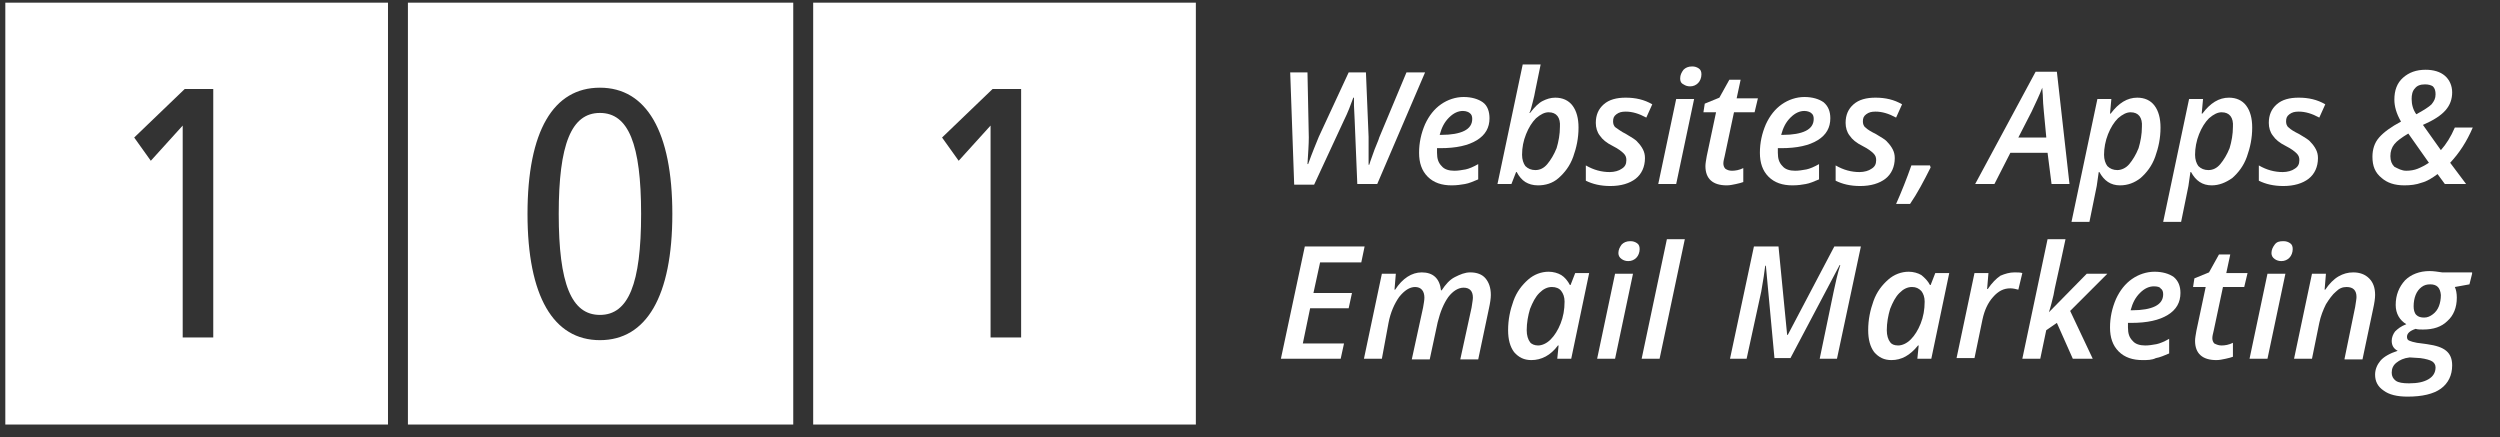 <?xml version="1.0" encoding="utf-8"?>
<!-- Generator: Adobe Illustrator 27.8.0, SVG Export Plug-In . SVG Version: 6.00 Build 0)  -->
<svg version="1.1" id="Layer_1" xmlns="http://www.w3.org/2000/svg" xmlns:xlink="http://www.w3.org/1999/xlink" x="0px" y="0px"
	 viewBox="0 0 376.3 65.8" style="enable-background:new 0 0 376.3 65.8;" xml:space="preserve">
<rect x="0" y="0" width="376.3" height="65.8" fill="#333333" stroke="none"/>
<style type="text/css">
	.st0{fill:#FFFFFF;}
</style>
<g>
	<g>
		<path class="st0" d="M122.4,0.4v63.5h57.6c0,0,0-2.6,0-5.9V6.3c0-3.3,0-5.9,0-5.9H122.4z M153.8,50.8h-4.7V18.9l-4.8,5.3l-2.5-3.5
			l7.6-7.3h4.3V50.8z"/>
		<path class="st0" d="M0.8,0.4v63.5h57.6c0,0,0-2.6,0-5.9V6.3c0-3.3,0-5.9,0-5.9H0.8z M32.2,50.8h-4.7V18.9l-4.8,5.3l-2.5-3.5
			l7.6-7.3h4.3V50.8z"/>
		<g>
			<path class="st0" d="M90.3,17c-4.3,0-6.2,4.7-6.2,15.2c0,10.5,1.9,15.2,6.2,15.2c4.3,0,6.2-4.7,6.2-15.2
				C96.5,21.7,94.6,17,90.3,17z"/>
			<path class="st0" d="M61.4,0.4v63.5h58V0.4H61.4z M90.3,51.2c-7,0-10.9-6.6-10.9-19c0-12.5,3.9-19,10.9-19c7,0,10.9,6.6,10.9,19
				C101.2,44.6,97.3,51.2,90.3,51.2z"/>
		</g>
	</g>
	<g>
		<path class="st0" d="M207.3,27.7h-3l-0.4-9.7l-0.1-2.1l0-1.2h-0.1c-0.4,1.1-0.8,2.2-1.4,3.4l-4.5,9.7h-3l-0.6-16.9h2.6l0.2,9.8
			c0,1-0.1,2.4-0.2,4h0.1c0.6-1.7,1.2-3.1,1.6-4.1l4.5-9.7h2.6l0.4,9.7l0,2l0,2.2h0.1c0.2-0.7,0.5-1.4,0.8-2.3
			c0.3-0.8,0.6-1.4,0.7-1.8l4.1-9.8h2.8L207.3,27.7z"/>
		<path class="st0" d="M218.5,27.9c-1.5,0-2.7-0.4-3.6-1.3c-0.9-0.9-1.3-2.1-1.3-3.6c0-1.5,0.3-2.9,0.9-4.3c0.6-1.3,1.4-2.3,2.4-3
			c1-0.7,2.2-1.1,3.4-1.1c1.2,0,2.2,0.3,2.9,0.8s1,1.4,1,2.4c0,1.4-0.6,2.5-1.9,3.3s-3.1,1.2-5.5,1.2h-0.5l0,0.4v0.3
			c0,0.9,0.2,1.5,0.7,2c0.4,0.5,1.1,0.7,1.9,0.7c0.6,0,1.1-0.1,1.7-0.2c0.5-0.1,1.2-0.4,1.9-0.8V27c-0.7,0.3-1.4,0.6-2,0.7
			C219.9,27.8,219.3,27.9,218.5,27.9z M220.2,16.7c-0.7,0-1.4,0.3-2.1,1s-1.1,1.5-1.4,2.6h0.3c1.4,0,2.6-0.2,3.4-0.6
			c0.8-0.4,1.2-1,1.2-1.8c0-0.4-0.1-0.7-0.4-0.9C221.1,16.9,220.7,16.7,220.2,16.7z"/>
		<path class="st0" d="M231.5,27.9c-0.8,0-1.4-0.2-1.9-0.5c-0.5-0.3-1-0.9-1.3-1.5h-0.1l-0.7,1.8h-2.1l3.8-18h2.7l-0.8,3.9
			c-0.1,0.5-0.2,1.1-0.4,1.8c-0.2,0.7-0.3,1.3-0.5,1.6h0.1c0.7-0.9,1.3-1.5,1.9-1.8c0.6-0.3,1.2-0.5,1.9-0.5c1.1,0,2,0.4,2.6,1.2
			s0.9,1.9,0.9,3.3c0,1.6-0.3,3-0.8,4.4c-0.5,1.4-1.3,2.4-2.2,3.2S232.6,27.9,231.5,27.9z M233.1,16.9c-0.6,0-1.2,0.3-1.9,0.9
			c-0.6,0.6-1.1,1.4-1.5,2.4s-0.6,2-0.6,3.1c0,0.7,0.2,1.3,0.5,1.7c0.4,0.4,0.9,0.6,1.5,0.6c0.7,0,1.3-0.3,1.8-0.9s1-1.4,1.4-2.4
			c0.3-1,0.5-2.1,0.5-3.2C234.9,17.7,234.3,16.9,233.1,16.9z"/>
		<path class="st0" d="M247.6,23.8c0,1.3-0.5,2.4-1.4,3.1c-0.9,0.7-2.2,1.1-3.8,1.1c-1.5,0-2.7-0.3-3.7-0.8v-2.3
			c1.2,0.7,2.4,1,3.6,1c0.7,0,1.4-0.2,1.8-0.5c0.5-0.3,0.7-0.7,0.7-1.3c0-0.4-0.1-0.7-0.4-1s-0.8-0.7-1.6-1.1c-1-0.5-1.6-1-2-1.6
			c-0.4-0.5-0.6-1.2-0.6-1.9c0-1.2,0.4-2.1,1.2-2.8c0.8-0.7,1.9-1,3.3-1c1.5,0,2.8,0.3,4,1l-0.9,2c-1.1-0.6-2.1-0.9-3.1-0.9
			c-0.6,0-1,0.1-1.4,0.4s-0.5,0.6-0.5,1.1c0,0.3,0.1,0.7,0.4,0.9s0.8,0.6,1.6,1c0.8,0.5,1.4,0.8,1.7,1.2c0.3,0.3,0.6,0.7,0.8,1.1
			S247.6,23.3,247.6,23.8z"/>
		<path class="st0" d="M252.3,27.7h-2.7l2.7-12.8h2.7L252.3,27.7z M252.9,11.8c0-0.5,0.2-0.9,0.5-1.3c0.3-0.3,0.7-0.5,1.3-0.5
			c0.4,0,0.7,0.1,1,0.3c0.3,0.2,0.4,0.5,0.4,0.9c0,0.5-0.2,1-0.5,1.3s-0.7,0.5-1.2,0.5c-0.4,0-0.7-0.1-1-0.3
			C253,12.5,252.9,12.2,252.9,11.8z"/>
		<path class="st0" d="M260.7,25.7c0.5,0,1.1-0.1,1.7-0.4v2.1c-0.3,0.1-0.6,0.2-1.1,0.3s-0.9,0.2-1.4,0.2c-2.1,0-3.2-1-3.2-2.9
			c0-0.4,0.1-0.9,0.2-1.5l1.4-6.6h-1.9l0.2-1.3l2.2-0.9l1.5-2.7h1.7l-0.6,2.8h3.2l-0.5,2.1H261l-1.4,6.6c-0.1,0.4-0.2,0.8-0.2,1.1
			c0,0.3,0.1,0.6,0.3,0.8C260,25.6,260.3,25.7,260.7,25.7z"/>
		<path class="st0" d="M269.8,27.9c-1.5,0-2.7-0.4-3.6-1.3c-0.9-0.9-1.3-2.1-1.3-3.6c0-1.5,0.3-2.9,0.9-4.3c0.6-1.3,1.4-2.3,2.4-3
			c1-0.7,2.2-1.1,3.4-1.1c1.2,0,2.2,0.3,2.9,0.8c0.7,0.6,1,1.4,1,2.4c0,1.4-0.6,2.5-1.9,3.3c-1.3,0.8-3.1,1.2-5.5,1.2h-0.5l0,0.4
			v0.3c0,0.9,0.2,1.5,0.7,2c0.4,0.5,1.1,0.7,1.9,0.7c0.6,0,1.1-0.1,1.7-0.2c0.5-0.1,1.2-0.4,1.9-0.8V27c-0.7,0.3-1.4,0.6-2,0.7
			C271.3,27.8,270.6,27.9,269.8,27.9z M271.6,16.7c-0.7,0-1.4,0.3-2.1,1s-1.1,1.5-1.4,2.6h0.3c1.4,0,2.6-0.2,3.4-0.6
			c0.8-0.4,1.2-1,1.2-1.8c0-0.4-0.1-0.7-0.4-0.9C272.5,16.9,272.1,16.7,271.6,16.7z"/>
		<path class="st0" d="M285.2,23.8c0,1.3-0.5,2.4-1.4,3.1c-0.9,0.7-2.2,1.1-3.8,1.1c-1.5,0-2.7-0.3-3.7-0.8v-2.3
			c1.2,0.7,2.4,1,3.6,1c0.7,0,1.4-0.2,1.8-0.5c0.5-0.3,0.7-0.7,0.7-1.3c0-0.4-0.1-0.7-0.4-1c-0.3-0.3-0.8-0.7-1.6-1.1
			c-1-0.5-1.6-1-2-1.6c-0.4-0.5-0.6-1.2-0.6-1.9c0-1.2,0.4-2.1,1.2-2.8c0.8-0.7,1.9-1,3.3-1c1.5,0,2.8,0.3,4,1l-0.9,2
			c-1.1-0.6-2.1-0.9-3.1-0.9c-0.6,0-1,0.1-1.4,0.4c-0.4,0.3-0.5,0.6-0.5,1.1c0,0.3,0.1,0.7,0.4,0.9c0.3,0.3,0.8,0.6,1.6,1
			c0.8,0.5,1.4,0.8,1.7,1.2c0.3,0.3,0.6,0.7,0.8,1.1S285.2,23.3,285.2,23.8z"/>
		<path class="st0" d="M290.5,24.9l0.1,0.3c-1,2-2,3.9-3.1,5.5h-2.1c0.8-1.8,1.6-3.8,2.3-5.8H290.5z"/>
		<path class="st0" d="M308.2,23h-5.6l-2.4,4.7h-2.9l9.1-16.9h3.2l1.9,16.9h-2.7L308.2,23z M308,20.6c-0.3-3.2-0.5-5.1-0.5-5.8
			c0-0.7-0.1-1.2-0.1-1.6c-0.4,1.1-1,2.3-1.6,3.6l-2,3.9H308z"/>
		<path class="st0" d="M319.1,27.9c-1.4,0-2.4-0.7-3.1-2h-0.1c-0.1,0.7-0.2,1.5-0.3,2.1l-1.1,5.4h-2.7l3.9-18.5h2.1l-0.2,2.2h0.1
			c1.2-1.6,2.5-2.4,4-2.4c1.1,0,2,0.4,2.6,1.2c0.6,0.8,0.9,1.9,0.9,3.3c0,1.6-0.3,3-0.8,4.4c-0.5,1.4-1.3,2.4-2.2,3.2
			C321.3,27.5,320.3,27.9,319.1,27.9z M320.7,16.9c-0.6,0-1.2,0.3-1.9,0.9c-0.6,0.6-1.1,1.4-1.5,2.4c-0.4,1-0.6,2.1-0.6,3.1
			c0,0.7,0.2,1.3,0.5,1.7c0.4,0.4,0.9,0.6,1.5,0.6s1.3-0.3,1.8-0.9s1-1.4,1.4-2.4c0.3-1,0.5-2.1,0.5-3.2
			C322.5,17.7,321.9,16.9,320.7,16.9z"/>
		<path class="st0" d="M332.9,27.9c-1.4,0-2.4-0.7-3.1-2h-0.1c-0.1,0.7-0.2,1.5-0.3,2.1l-1.1,5.4h-2.7l3.9-18.5h2.1l-0.2,2.2h0.1
			c1.2-1.6,2.5-2.4,4-2.4c1.1,0,2,0.4,2.6,1.2c0.6,0.8,0.9,1.9,0.9,3.3c0,1.6-0.3,3-0.8,4.4c-0.5,1.4-1.3,2.4-2.2,3.2
			C335,27.5,334,27.9,332.9,27.9z M334.4,16.9c-0.6,0-1.2,0.3-1.9,0.9c-0.6,0.6-1.1,1.4-1.5,2.4c-0.4,1-0.6,2.1-0.6,3.1
			c0,0.7,0.2,1.3,0.5,1.7c0.4,0.4,0.9,0.6,1.5,0.6c0.7,0,1.3-0.3,1.8-0.9s1-1.4,1.4-2.4c0.3-1,0.5-2.1,0.5-3.2
			C336.2,17.7,335.6,16.9,334.4,16.9z"/>
		<path class="st0" d="M348.9,23.8c0,1.3-0.5,2.4-1.4,3.1c-0.9,0.7-2.2,1.1-3.8,1.1c-1.5,0-2.7-0.3-3.7-0.8v-2.3
			c1.2,0.7,2.4,1,3.6,1c0.7,0,1.4-0.2,1.8-0.5c0.5-0.3,0.7-0.7,0.7-1.3c0-0.4-0.1-0.7-0.4-1c-0.3-0.3-0.8-0.7-1.6-1.1
			c-1-0.5-1.6-1-2-1.6c-0.4-0.5-0.6-1.2-0.6-1.9c0-1.2,0.4-2.1,1.2-2.8c0.8-0.7,1.9-1,3.3-1c1.5,0,2.8,0.3,4,1l-0.9,2
			c-1.1-0.6-2.1-0.9-3.1-0.9c-0.6,0-1,0.1-1.4,0.4c-0.4,0.3-0.5,0.6-0.5,1.1c0,0.3,0.1,0.7,0.4,0.9c0.3,0.3,0.8,0.6,1.6,1
			c0.8,0.5,1.4,0.8,1.7,1.2c0.3,0.3,0.6,0.7,0.8,1.1S348.9,23.3,348.9,23.8z"/>
		<path class="st0" d="M357.1,23.6c0-1.1,0.3-2.1,1-2.9c0.7-0.8,1.8-1.6,3.3-2.4c-0.7-1.2-1-2.3-1-3.3c0-1.4,0.4-2.5,1.3-3.3
			c0.9-0.8,2-1.2,3.4-1.2c1.2,0,2.2,0.3,2.9,0.9c0.7,0.6,1.1,1.5,1.1,2.5c0,1-0.3,1.9-1,2.7c-0.7,0.8-1.8,1.5-3.4,2.2l2.7,3.8
			c0.8-0.9,1.5-2,2.1-3.4h2.7c-0.9,2.1-2,3.8-3.4,5.3l2.4,3.2H368l-1.1-1.5c-0.8,0.6-1.6,1.1-2.4,1.3c-0.8,0.3-1.7,0.4-2.6,0.4
			c-1.5,0-2.6-0.4-3.4-1.1C357.5,26,357.1,25,357.1,23.6z M362.2,25.7c0.6,0,1.2-0.1,1.7-0.3c0.5-0.2,1.1-0.5,1.7-0.9l-3.1-4.4
			c-1,0.6-1.7,1.1-2.1,1.6c-0.4,0.5-0.6,1.1-0.6,1.8c0,0.7,0.2,1.2,0.6,1.6C361,25.4,361.5,25.7,362.2,25.7z M365,12.7
			c-0.7,0-1.2,0.2-1.5,0.6c-0.4,0.4-0.5,1-0.5,1.6c0,0.8,0.2,1.6,0.7,2.3c1.1-0.6,1.9-1.1,2.3-1.5c0.4-0.5,0.6-0.9,0.6-1.5
			c0-0.5-0.1-0.9-0.4-1.2C365.9,12.8,365.5,12.7,365,12.7z"/>
		<path class="st0" d="M201.8,54h-9l3.6-16.9h9l-0.5,2.4h-6.2l-1,4.6h5.8l-0.5,2.3h-5.8l-1.1,5.3h6.2L201.8,54z"/>
		<path class="st0" d="M214,41c1.7,0,2.7,0.9,2.9,2.7h0.1c0.6-0.9,1.2-1.6,2-2s1.5-0.7,2.3-0.7c1,0,1.8,0.3,2.3,0.9
			c0.5,0.6,0.8,1.4,0.8,2.5c0,0.5-0.1,1.2-0.3,2.1l-1.6,7.6h-2.7l1.7-7.8c0.1-0.7,0.2-1.2,0.2-1.5c0-1-0.5-1.5-1.4-1.5
			c-0.8,0-1.6,0.5-2.3,1.4c-0.7,1-1.2,2.2-1.6,3.8l-1.2,5.6h-2.7l1.7-7.8c0.1-0.6,0.2-1.1,0.2-1.5c0-1-0.5-1.6-1.4-1.6
			c-0.8,0-1.6,0.5-2.4,1.5c-0.7,1-1.3,2.3-1.6,3.9L208,54h-2.7l2.7-12.8h2.1l-0.2,2.4h0.1C211.1,41.9,212.5,41,214,41z"/>
		<path class="st0" d="M230.5,54.2c-1.1,0-1.9-0.4-2.6-1.2c-0.6-0.8-0.9-1.9-0.9-3.3c0-1.6,0.3-3,0.8-4.4c0.5-1.4,1.3-2.4,2.2-3.2
			c0.9-0.8,2-1.2,3.1-1.2c0.7,0,1.4,0.2,1.9,0.5s1,0.9,1.3,1.5h0.1l0.7-1.8h2.1L236.5,54h-2.1l0.2-2h-0.1
			C233.4,53.5,232,54.2,230.5,54.2z M231.5,52c0.6,0,1.3-0.3,1.9-0.9c0.6-0.6,1.1-1.4,1.5-2.4c0.4-1,0.6-2.1,0.6-3.3
			c0-0.7-0.2-1.2-0.5-1.6s-0.8-0.6-1.4-0.6c-0.7,0-1.3,0.3-1.9,0.9s-1,1.4-1.4,2.4c-0.3,1-0.5,2.1-0.5,3.2c0,0.8,0.2,1.4,0.5,1.8
			C230.5,51.8,231,52,231.5,52z"/>
		<path class="st0" d="M243.1,54h-2.7l2.7-12.8h2.7L243.1,54z M243.6,38.1c0-0.5,0.2-0.9,0.5-1.3c0.3-0.3,0.7-0.5,1.3-0.5
			c0.4,0,0.7,0.1,1,0.3c0.3,0.2,0.4,0.5,0.4,0.9c0,0.5-0.2,1-0.5,1.3s-0.7,0.5-1.2,0.5c-0.4,0-0.7-0.1-1-0.3
			C243.8,38.8,243.6,38.5,243.6,38.1z"/>
		<path class="st0" d="M249.8,54h-2.7l3.8-18h2.7L249.8,54z"/>
		<path class="st0" d="M267.1,54l-1.3-14h-0.1c-0.1,0.9-0.3,2.2-0.6,3.9L262.9,54h-2.5l3.6-16.9h3.7l1.3,13.3h0.1l7-13.3h4L276.5,54
			h-2.6l2.1-10.1c0.3-1.4,0.6-2.8,1-4h-0.1l-7.4,14H267.1z"/>
		<path class="st0" d="M284.7,54.2c-1.1,0-1.9-0.4-2.6-1.2c-0.6-0.8-0.9-1.9-0.9-3.3c0-1.6,0.3-3,0.8-4.4c0.5-1.4,1.3-2.4,2.2-3.2
			c0.9-0.8,2-1.2,3.1-1.2c0.7,0,1.4,0.2,1.9,0.5c0.5,0.4,1,0.9,1.3,1.5h0.1l0.7-1.8h2.1L290.7,54h-2.1l0.2-2h-0.1
			C287.5,53.5,286.2,54.2,284.7,54.2z M285.7,52c0.6,0,1.3-0.3,1.9-0.9c0.6-0.6,1.1-1.4,1.5-2.4c0.4-1,0.6-2.1,0.6-3.3
			c0-0.7-0.2-1.2-0.5-1.6c-0.4-0.4-0.8-0.6-1.4-0.6c-0.7,0-1.3,0.3-1.9,0.9s-1,1.4-1.4,2.4c-0.3,1-0.5,2.1-0.5,3.2
			c0,0.8,0.2,1.4,0.5,1.8C284.7,51.8,285.1,52,285.7,52z"/>
		<path class="st0" d="M303.2,41c0.5,0,0.9,0,1.2,0.1l-0.6,2.5c-0.4-0.1-0.8-0.2-1.2-0.2c-1,0-1.8,0.4-2.6,1.3
			c-0.8,0.9-1.3,2-1.6,3.4l-1.2,5.8h-2.7l2.7-12.8h2.1l-0.2,2.4h0.1c0.6-0.9,1.3-1.6,1.9-2C301.8,41.2,302.5,41,303.2,41z"/>
		<path class="st0" d="M314.1,41.2h3.1l-5.6,5.6L315,54h-3l-2.4-5.4l-1.6,1.1l-0.9,4.3h-2.7l3.8-18h2.7c-1,4.8-1.7,7.6-1.8,8.4
			c-0.2,0.8-0.4,1.7-0.7,2.6h0L314.1,41.2z"/>
		<path class="st0" d="M322.5,54.2c-1.5,0-2.7-0.4-3.6-1.3c-0.9-0.9-1.3-2.1-1.3-3.6c0-1.5,0.3-2.9,0.9-4.3c0.6-1.3,1.4-2.3,2.4-3
			c1-0.7,2.2-1.1,3.4-1.1c1.2,0,2.2,0.3,2.9,0.8c0.7,0.6,1,1.4,1,2.4c0,1.4-0.6,2.5-1.9,3.3c-1.3,0.8-3.1,1.2-5.5,1.2h-0.5l0,0.4
			v0.3c0,0.9,0.2,1.5,0.7,2c0.4,0.5,1.1,0.7,1.9,0.7c0.6,0,1.1-0.1,1.7-0.2c0.5-0.1,1.2-0.4,1.9-0.8v2.2c-0.7,0.3-1.4,0.6-2,0.7
			C323.9,54.2,323.2,54.2,322.5,54.2z M324.2,43.1c-0.7,0-1.4,0.3-2.1,1c-0.7,0.7-1.1,1.5-1.4,2.6h0.3c1.4,0,2.6-0.2,3.4-0.6
			s1.2-1,1.2-1.8c0-0.4-0.1-0.7-0.4-0.9C325.1,43.2,324.7,43.1,324.2,43.1z"/>
		<path class="st0" d="M334.4,52c0.5,0,1.1-0.1,1.7-0.4v2.1c-0.3,0.1-0.6,0.2-1.1,0.3c-0.5,0.1-0.9,0.2-1.4,0.2
			c-2.1,0-3.2-1-3.2-2.9c0-0.4,0.1-0.9,0.2-1.5l1.4-6.6h-1.9l0.2-1.3l2.2-0.9l1.5-2.7h1.7l-0.6,2.8h3.2l-0.5,2.1h-3.2l-1.4,6.6
			c-0.1,0.4-0.2,0.8-0.2,1.1c0,0.3,0.1,0.6,0.3,0.8C333.7,51.9,334,52,334.4,52z"/>
		<path class="st0" d="M341.3,54h-2.7l2.7-12.8h2.7L341.3,54z M341.9,38.1c0-0.5,0.2-0.9,0.5-1.3s0.7-0.5,1.3-0.5
			c0.4,0,0.7,0.1,1,0.3s0.4,0.5,0.4,0.9c0,0.5-0.2,1-0.5,1.3s-0.7,0.5-1.2,0.5c-0.4,0-0.7-0.1-1-0.3S341.9,38.5,341.9,38.1z"/>
		<path class="st0" d="M352.9,54l1.6-7.8c0.1-0.7,0.2-1.2,0.2-1.5c0-1-0.5-1.5-1.5-1.5c-0.6,0-1.1,0.2-1.6,0.7
			c-0.5,0.4-1,1.1-1.5,1.9c-0.4,0.8-0.8,1.8-1,2.8L348,54h-2.7l2.7-12.8h2.1l-0.2,2.4h0.1c0.6-0.9,1.3-1.6,2-2s1.4-0.6,2.2-0.6
			c1,0,1.8,0.3,2.4,0.9c0.6,0.6,0.9,1.4,0.9,2.5c0,0.5-0.1,1.2-0.3,2.1l-1.6,7.6H352.9z"/>
		<path class="st0" d="M372.1,41.2l-0.4,1.6l-2.2,0.4c0.2,0.4,0.3,1,0.3,1.6c0,1.5-0.5,2.7-1.4,3.5c-0.9,0.9-2.1,1.3-3.7,1.3
			c-0.4,0-0.8,0-1.1-0.1c-0.9,0.3-1.3,0.7-1.3,1.2c0,0.3,0.1,0.5,0.4,0.6c0.2,0.1,0.6,0.2,1.1,0.3l1.5,0.2c1.4,0.2,2.3,0.5,2.9,1
			c0.6,0.5,0.9,1.2,0.9,2.2c0,1.5-0.6,2.7-1.7,3.5s-2.8,1.2-5,1.2c-1.6,0-2.8-0.3-3.6-0.9c-0.9-0.6-1.3-1.4-1.3-2.4
			c0-0.8,0.3-1.5,0.8-2.1c0.5-0.6,1.4-1.1,2.6-1.5c-0.6-0.3-0.9-0.8-0.9-1.5c0-0.5,0.2-1,0.5-1.4c0.4-0.4,0.9-0.8,1.7-1.1
			c-1-0.6-1.6-1.6-1.6-2.9c0-1.5,0.5-2.7,1.4-3.7c0.9-0.9,2.2-1.4,3.7-1.4c0.6,0,1.2,0.1,1.9,0.2H372.1z M362.7,53.8
			c-0.9,0.1-1.5,0.4-2,0.8c-0.5,0.4-0.7,0.9-0.7,1.5c0,0.5,0.2,0.9,0.6,1.2c0.4,0.3,1.1,0.4,2,0.4c1.3,0,2.2-0.2,2.9-0.6
			c0.7-0.4,1.1-1,1.1-1.8c0-0.4-0.2-0.7-0.5-0.9s-1-0.4-1.8-0.5L362.7,53.8z M365.8,42.8c-0.5,0-0.9,0.1-1.3,0.4
			c-0.4,0.3-0.7,0.7-0.9,1.2c-0.2,0.5-0.3,1.1-0.3,1.7c0,0.5,0.1,1,0.4,1.3s0.7,0.4,1.2,0.4c0.5,0,0.9-0.2,1.3-0.5
			c0.4-0.3,0.7-0.7,0.9-1.2c0.2-0.5,0.3-1.1,0.3-1.7C367.3,43.3,366.8,42.8,365.8,42.8z"/>
	</g>
</g>
</svg>
